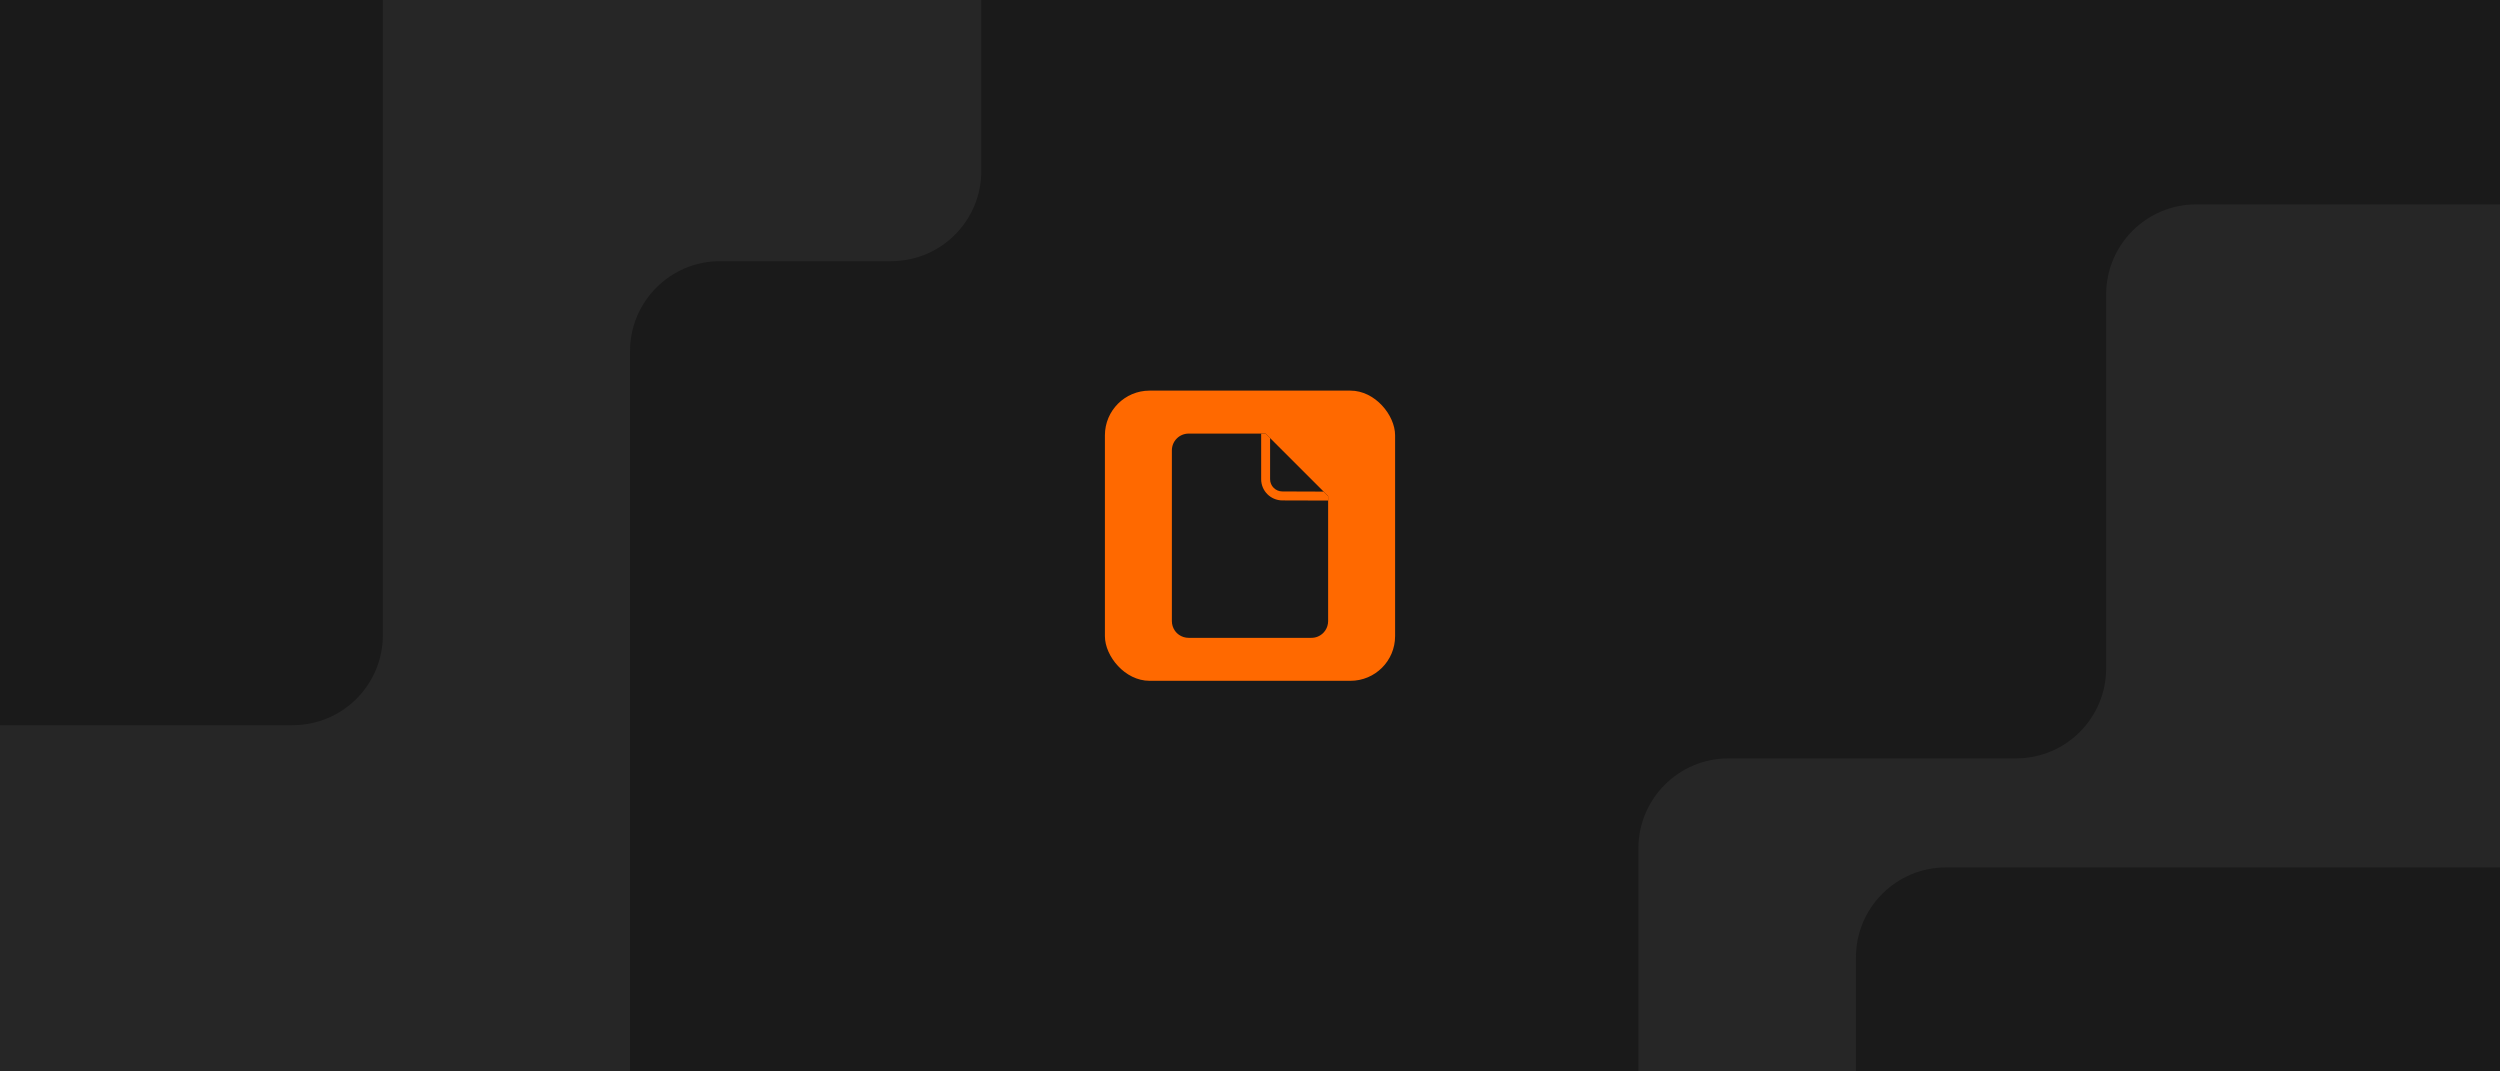 <svg width="560" height="240" viewBox="0 0 560 240" fill="none" xmlns="http://www.w3.org/2000/svg">
<g clip-path="url(#clip0_6917_29434)">
<rect width="560" height="240" fill="#1A1A1A"/>
<g clip-path="url(#clip1_6917_29434)">
<rect width="560" height="240" fill="#1A1A1A"/>
<path d="M387.178 169.879L451.604 169.879C462.748 169.879 471.783 160.845 471.782 149.701L471.782 65.96C471.782 54.816 480.817 45.781 491.961 45.781L691.903 45.781C703.048 45.781 712.082 54.816 712.082 65.96L712.082 241.93C712.082 253.074 703.048 262.108 691.903 262.108L387.178 262.108C376.034 262.108 367 253.074 367 241.93L367 190.058C367 178.914 376.034 169.879 387.178 169.879Z" fill="#262626"/>
<path d="M141.126 316.804L141.126 78.68C141.126 67.536 150.16 58.502 161.304 58.502L199.632 58.502C210.776 58.502 219.811 49.467 219.811 38.323L219.811 -87.777C219.811 -98.921 210.776 -107.955 199.632 -107.955L-53.822 -107.955C-64.967 -107.955 -74.001 -98.921 -74.001 -87.777L-74.001 316.804C-74.001 327.948 -64.967 336.982 -53.822 336.982L120.947 336.982C132.092 336.982 141.126 327.948 141.126 316.804Z" fill="#262626"/>
<rect x="415.725" y="194.303" width="550.875" height="170.509" rx="20.179" fill="#1A1A1A"/>
<rect x="-517.58" y="-43.384" width="603.339" height="205.821" rx="20.179" fill="#1A1A1A"/>
</g>
<rect x="247.5" y="87.5" width="65" height="65" rx="10" fill="#FF6900"/>
<path d="M297.5 111.125L285.88 99.505L283.5 97.125H266.25C264.18 97.125 262.5 98.805 262.5 100.875V139.125C262.5 139.905 262.74 140.625 263.14 141.225C263.41 141.625 263.75 141.965 264.15 142.235C264.75 142.635 265.47 142.875 266.25 142.875H293.75C294.27 142.875 294.76 142.775 295.21 142.585C295.88 142.305 296.46 141.825 296.86 141.225C297.26 140.625 297.5 139.905 297.5 139.125V111.125Z" fill="#1A1A1A"/>
<path d="M296.49 110.115H295.82L287.25 110.085C285.73 110.085 284.5 108.855 284.5 107.335V98.125L283.5 97.125H282.5V107.345C282.5 109.965 284.63 112.085 287.25 112.095L297.5 112.125V111.125L296.49 110.115Z" fill="#FF6900"/>
</g>
<defs>
<clipPath id="clip0_6917_29434">
<rect width="560" height="240" fill="white"/>
</clipPath>
<clipPath id="clip1_6917_29434">
<rect width="560" height="240" fill="white"/>
</clipPath>
</defs>
</svg>
